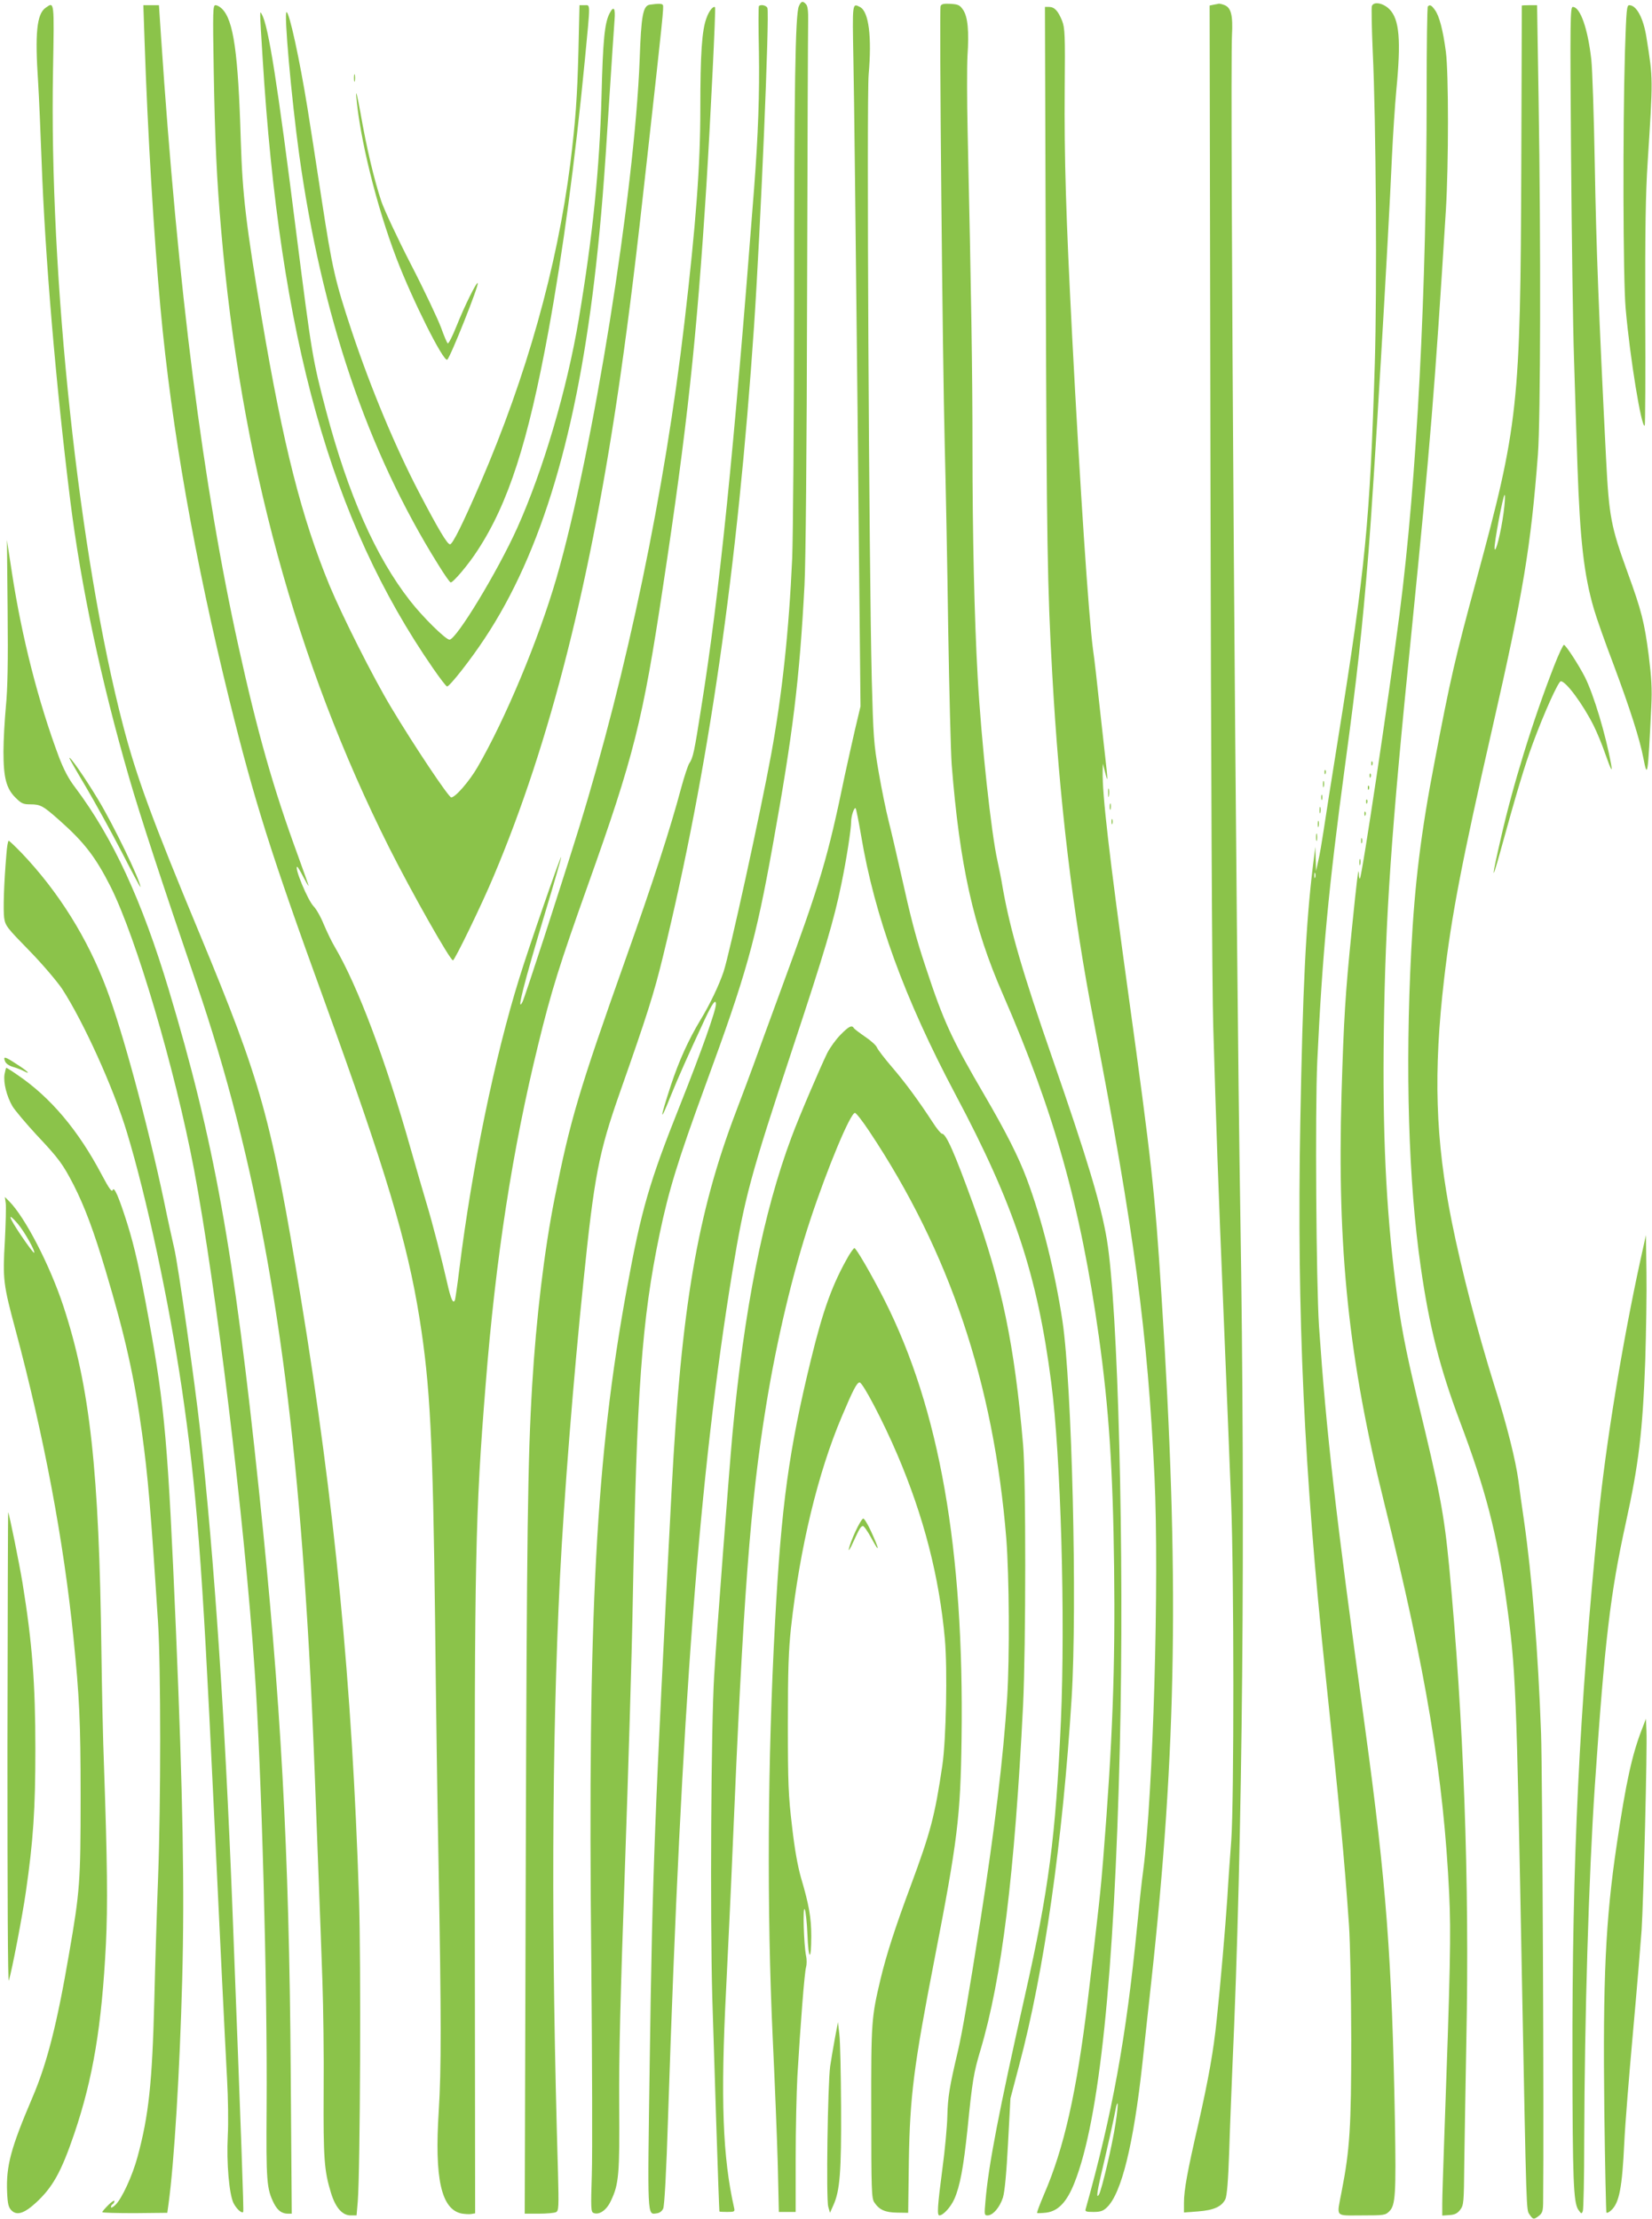 <?xml version="1.0" standalone="no"?>
<!DOCTYPE svg PUBLIC "-//W3C//DTD SVG 20010904//EN"
 "http://www.w3.org/TR/2001/REC-SVG-20010904/DTD/svg10.dtd">
<svg version="1.0" xmlns="http://www.w3.org/2000/svg"
 width="953pt" height="1280pt" viewBox="0 0 953 1280"
 preserveAspectRatio="xMidYMid meet">
<g transform="translate(0,1280) scale(0.1,-0.1)"
fill="#8bc34a" stroke="none">
<path d="M4608 12763 c-20 -51 -27 -460 -27 -1713 -1 -685 -6 -1346 -11 -1470
-19 -423 -58 -784 -121 -1130 -60 -328 -241 -1155 -275 -1256 -26 -77 -78
-187 -134 -279 -69 -115 -122 -232 -169 -373 -66 -202 -67 -228 -3 -67 40 100
107 250 197 443 44 94 65 123 65 89 0 -36 -85 -275 -205 -577 -180 -451 -225
-607 -309 -1065 -178 -971 -226 -1872 -205 -3880 5 -561 7 -1116 3 -1232 -6
-193 -5 -213 10 -219 33 -13 75 16 100 70 46 96 51 151 48 556 -2 279 7 629
33 1365 19 545 40 1231 45 1525 23 1229 52 1636 155 2131 53 253 104 420 265
860 235 640 289 831 389 1389 115 639 153 946 182 1495 7 141 13 747 15 1695
2 811 5 1512 6 1557 1 55 -2 86 -11 97 -19 23 -30 20 -43 -11z"/>
<path d="M3749 12773 c-40 -6 -50 -61 -59 -318 -29 -761 -271 -2270 -480
-2990 -103 -354 -293 -810 -455 -1090 -47 -81 -128 -175 -152 -175 -15 0 -218
304 -347 520 -105 175 -282 527 -356 705 -161 392 -266 805 -390 1539 -91 542
-111 708 -121 1026 -15 509 -42 693 -108 759 -12 12 -28 21 -38 21 -15 0 -16
-30 -10 -382 7 -398 17 -621 43 -918 112 -1313 432 -2489 969 -3560 131 -260
351 -649 368 -650 10 0 167 323 235 486 326 772 562 1706 732 2893 53 375 89
666 154 1256 90 808 96 867 90 876 -5 9 -26 9 -75 2z"/>
<path d="M5426 12765 c-8 -21 11 -2027 24 -2535 6 -223 15 -700 20 -1060 6
-360 15 -711 20 -780 46 -580 125 -937 295 -1325 295 -677 449 -1224 554
-1975 58 -415 81 -763 88 -1330 7 -583 -9 -1011 -63 -1685 -14 -177 -24 -269
-89 -815 -64 -529 -137 -853 -252 -1118 -24 -57 -43 -106 -40 -108 2 -2 26 -1
53 2 69 9 119 62 163 174 143 362 229 1190 261 2510 27 1119 -10 2544 -75
2931 -34 202 -113 464 -314 1044 -171 492 -243 739 -286 980 -8 50 -22 119
-30 155 -37 162 -94 692 -115 1065 -19 336 -30 818 -30 1320 0 442 -7 879 -28
1830 -4 176 -4 370 -1 430 10 145 2 228 -25 268 -19 28 -28 32 -73 35 -39 2
-52 -1 -57 -13z"/>
<path d="M7002 12773 l-24 -5 5 -2761 c3 -1603 9 -2917 16 -3132 16 -548 28
-902 61 -1690 16 -390 35 -861 42 -1045 17 -446 17 -1729 1 -1955 -7 -93 -18
-244 -23 -335 -11 -166 -40 -505 -61 -700 -18 -180 -48 -344 -104 -593 -66
-286 -85 -391 -85 -465 l0 -55 81 6 c92 7 137 28 158 71 9 20 16 103 22 275 4
135 13 350 18 476 60 1326 76 3095 46 4940 -25 1511 -60 6559 -48 6792 6 115
-5 159 -44 174 -13 5 -27 8 -31 8 -4 -1 -18 -4 -30 -6z"/>
<path d="M7914 12765 c-3 -8 -1 -126 5 -262 19 -399 25 -1373 12 -1798 -28
-911 -54 -1182 -211 -2160 -38 -236 -76 -479 -85 -540 -9 -60 -22 -137 -30
-170 l-13 -60 -2 70 -2 70 -14 -109 c-41 -339 -59 -707 -73 -1486 -20 -1099
22 -2016 145 -3175 83 -788 108 -1052 136 -1450 7 -104 12 -381 13 -660 0
-508 -8 -635 -56 -880 -28 -149 -41 -135 116 -135 130 0 137 1 160 24 35 35
39 97 32 516 -17 943 -50 1378 -172 2270 -173 1259 -223 1698 -266 2320 -16
246 -23 1243 -10 1527 29 617 65 1001 161 1713 69 509 98 774 135 1230 28 348
114 1794 135 2280 6 124 17 294 25 379 28 290 18 410 -40 468 -36 36 -91 46
-101 18z m-327 -5027 c-3 -7 -5 -2 -5 12 0 14 2 19 5 13 2 -7 2 -19 0 -25z"/>
<path d="M263 12755 c-51 -36 -62 -147 -43 -430 5 -82 14 -287 20 -455 20
-551 81 -1277 165 -1955 62 -497 177 -1039 341 -1605 63 -217 186 -594 388
-1185 347 -1018 535 -2077 630 -3540 28 -425 42 -729 71 -1535 9 -228 20 -534
25 -680 5 -146 9 -431 7 -635 -2 -387 3 -458 43 -587 26 -84 65 -128 113 -128
l34 0 7 82 c14 184 19 1388 7 1748 -40 1240 -140 2271 -336 3465 -170 1034
-226 1237 -582 2095 -277 666 -366 910 -443 1205 -255 978 -427 2589 -404
3783 7 401 8 393 -43 357z"/>
<path d="M834 12563 c17 -511 54 -1134 92 -1543 64 -696 197 -1446 399 -2265
144 -581 238 -880 545 -1725 358 -989 479 -1392 550 -1834 62 -389 77 -696 90
-1746 5 -476 14 -1108 20 -1405 16 -898 16 -1182 1 -1424 -25 -387 14 -565
131 -590 18 -3 43 -5 56 -3 l23 4 -2 1796 c-2 1989 3 2240 62 2977 58 737 155
1363 304 1970 75 308 124 463 285 915 266 745 318 951 434 1722 141 928 195
1435 251 2318 24 389 55 1023 50 1028 -10 10 -35 -21 -49 -61 -27 -70 -36
-208 -36 -525 0 -328 -25 -660 -91 -1227 -114 -980 -332 -2023 -607 -2915
-117 -377 -314 -983 -328 -1010 -37 -69 8 106 132 519 52 172 93 315 91 317
-4 5 -186 -519 -242 -701 -141 -453 -272 -1088 -345 -1675 -11 -91 -23 -171
-25 -178 -10 -28 -24 2 -45 96 -30 132 -85 347 -120 462 -16 52 -56 192 -90
310 -147 520 -306 942 -439 1168 -17 28 -45 87 -63 129 -17 43 -44 90 -59 105
-34 35 -114 228 -94 228 2 0 18 -26 34 -57 17 -32 30 -56 31 -52 0 3 -29 84
-64 181 -139 379 -231 703 -340 1198 -206 934 -350 2067 -447 3518 l-12 182
-45 0 -45 0 7 -207z"/>
<path d="M3337 12513 c-7 -279 -17 -412 -47 -656 -76 -598 -253 -1227 -518
-1842 -102 -236 -161 -355 -176 -355 -16 0 -68 88 -179 300 -138 265 -277 598
-388 930 -97 293 -112 359 -174 763 -30 199 -67 434 -81 522 -46 285 -105 555
-121 555 -16 0 28 -494 72 -815 129 -932 394 -1718 803 -2372 35 -57 67 -103
72 -103 15 0 103 104 155 185 178 272 291 624 409 1266 83 454 153 974 211
1574 31 327 32 305 -3 305 l-29 0 -6 -257z"/>
<path d="M4378 12765 c-3 -3 -3 -121 0 -263 4 -238 -4 -479 -28 -792 -118
-1531 -199 -2334 -306 -3000 -39 -249 -46 -282 -68 -314 -8 -13 -29 -77 -47
-143 -61 -229 -160 -536 -318 -980 -274 -772 -321 -933 -411 -1383 -60 -301
-107 -695 -130 -1080 -26 -439 -31 -845 -37 -2757 l-6 -2023 82 0 c45 0 90 4
99 9 15 8 16 29 11 227 -40 1353 -36 2478 11 3429 23 461 79 1168 136 1715 62
607 88 740 209 1085 158 449 197 572 249 785 263 1078 431 2238 526 3640 38
569 90 1800 77 1834 -6 15 -38 22 -49 11z"/>
<path d="M4923 12458 c4 -172 14 -1082 24 -2023 l17 -1710 -32 -135 c-17 -74
-43 -191 -58 -260 -100 -483 -139 -615 -369 -1240 -70 -190 -140 -383 -157
-430 -17 -47 -63 -170 -103 -275 -222 -584 -315 -1127 -370 -2170 -100 -1909
-111 -2201 -127 -3317 -13 -908 -15 -873 41 -866 16 2 30 12 37 28 7 16 18
209 28 530 77 2357 180 3708 371 4875 71 429 102 546 350 1295 181 546 237
735 279 942 29 140 56 314 56 357 0 34 18 87 26 78 3 -3 17 -72 31 -154 78
-469 251 -943 545 -1497 338 -635 472 -1040 552 -1659 56 -428 82 -1364 56
-1957 -30 -666 -70 -973 -207 -1580 -151 -672 -211 -982 -228 -1187 -7 -79 -7
-83 12 -83 31 0 71 47 89 104 10 34 20 139 29 311 l14 260 50 190 c144 539
252 1296 303 2120 33 534 2 1807 -53 2175 -43 283 -118 586 -206 820 -47 126
-120 270 -243 481 -190 325 -236 424 -340 740 -57 171 -84 275 -145 549 -24
107 -55 240 -69 295 -14 55 -40 181 -57 280 -29 167 -31 206 -40 535 -16 658
-30 3353 -18 3490 19 217 1 362 -49 389 -46 24 -45 29 -39 -301z"/>
<path d="M8237 12763 c-4 -3 -7 -227 -7 -497 0 -1148 -56 -2229 -156 -3005
-64 -496 -217 -1517 -229 -1529 -3 -3 -6 10 -6 29 -2 44 -10 -19 -42 -336 -36
-356 -45 -500 -58 -935 -26 -894 41 -1536 247 -2363 241 -971 342 -1578 374
-2252 11 -229 7 -422 -30 -1455 -5 -146 -10 -296 -10 -333 l0 -68 42 3 c31 2
46 10 62 31 20 27 21 42 23 265 2 130 7 451 12 712 19 916 -16 1859 -99 2732
-30 311 -54 434 -185 973 -66 275 -97 434 -124 655 -56 445 -76 876 -68 1465
9 652 42 1141 158 2283 110 1098 136 1416 200 2452 16 258 16 791 0 910 -16
124 -38 208 -63 242 -20 28 -29 33 -41 21z"/>
<path d="M8779 12768 c0 -2 -1 -415 -3 -918 -5 -1397 -16 -1498 -259 -2395
-122 -449 -150 -569 -241 -1048 -79 -410 -115 -704 -135 -1092 -35 -680 -16
-1335 55 -1824 49 -343 110 -582 224 -886 150 -397 216 -652 269 -1035 55
-395 59 -486 91 -2205 26 -1357 25 -1310 43 -1339 21 -31 25 -31 55 -8 20 16
24 27 24 88 5 448 -4 2470 -12 2694 -17 473 -52 905 -99 1232 -11 73 -25 174
-31 223 -17 124 -67 324 -140 554 -98 314 -188 660 -245 943 -95 474 -107 863
-44 1403 42 361 101 671 278 1445 179 785 222 1046 263 1580 15 200 17 1223 4
2033 l-9 557 -44 0 c-23 0 -43 -1 -44 -2z m-105 -2925 c-15 -112 -46 -237 -52
-209 -5 25 50 316 58 311 4 -2 1 -48 -6 -102z"/>
<path d="M9374 12503 c-13 -437 -11 -1318 4 -1483 25 -286 92 -694 110 -675 3
3 5 292 3 643 -1 488 2 693 14 877 31 488 32 475 -7 719 -17 110 -57 186 -99
186 -15 0 -17 -25 -25 -267z"/>
<path d="M6033 11163 c5 -1493 9 -1746 37 -2248 41 -737 117 -1375 241 -2015
231 -1196 310 -1793 349 -2620 28 -596 -8 -1832 -65 -2270 -9 -63 -24 -207
-35 -320 -63 -643 -142 -1079 -297 -1633 -5 -14 2 -17 44 -17 40 0 56 5 77 25
85 78 155 364 206 830 11 105 34 312 50 460 149 1362 164 2356 60 3975 -38
598 -57 767 -190 1730 -110 796 -152 1157 -149 1290 l1 45 13 -50 c17 -68 17
-52 0 95 -8 69 -23 211 -35 315 -11 105 -26 240 -35 300 -25 192 -74 922 -120
1805 -36 696 -46 1033 -43 1425 3 316 1 354 -15 395 -23 57 -44 80 -75 80
l-24 0 5 -1597z m402 -10615 c-18 -120 -79 -379 -95 -407 -16 -27 -12 9 9 102
31 130 80 348 87 390 3 21 9 36 11 33 3 -3 -2 -56 -12 -118z"/>
<path d="M9063 11903 c4 -472 11 -997 17 -1168 5 -170 14 -452 20 -625 15
-427 37 -625 95 -824 13 -46 64 -191 114 -322 95 -255 150 -427 171 -536 24
-123 26 -111 46 297 5 102 1 165 -15 295 -25 191 -41 256 -122 478 -96 265
-107 321 -124 657 -42 830 -57 1227 -65 1690 -5 281 -14 555 -20 610 -20 180
-64 305 -107 305 -15 0 -16 -79 -10 -857z"/>
<path d="M3516 12722 c-28 -55 -38 -153 -46 -477 -11 -414 -50 -802 -131
-1285 -68 -406 -206 -873 -355 -1205 -114 -253 -352 -645 -391 -645 -22 0
-155 131 -228 225 -199 255 -356 611 -484 1095 -78 296 -83 329 -171 1020
-110 875 -162 1204 -200 1268 -12 22 -13 33 5 -253 99 -1613 394 -2669 983
-3520 40 -58 76 -105 81 -105 15 0 136 154 217 277 328 494 536 1190 643 2158
29 260 47 487 75 940 14 220 28 430 31 468 6 72 -5 86 -29 39z"/>
<path d="M2042 12350 c0 -19 2 -27 5 -17 2 9 2 25 0 35 -3 9 -5 1 -5 -18z"/>
<path d="M2055 12247 c20 -242 116 -633 232 -937 90 -236 271 -599 293 -585
17 11 185 433 176 442 -7 7 -74 -127 -122 -247 -23 -58 -46 -103 -51 -101 -4
2 -22 44 -39 92 -18 48 -95 212 -173 363 -78 151 -154 315 -171 364 -41 123
-85 307 -120 508 -18 99 -28 141 -25 101z"/>
<path d="M44 9275 c3 -296 0 -449 -10 -550 -7 -77 -14 -194 -14 -261 0 -150
16 -213 70 -266 33 -33 44 -38 84 -38 60 0 74 -8 171 -94 142 -126 207 -211
294 -383 148 -297 369 -1045 480 -1628 126 -667 291 -2023 350 -2890 40 -573
74 -1831 69 -2520 -3 -432 0 -471 43 -557 21 -40 45 -58 80 -58 l22 0 -6 828
c-9 1274 -56 2132 -183 3342 -145 1390 -259 2020 -520 2889 -156 518 -322 877
-540 1168 -38 49 -66 103 -94 176 -119 318 -214 690 -271 1062 l-29 190 4
-410z"/>
<path d="M8965 8958 c-122 -313 -238 -688 -308 -998 -51 -221 -54 -259 -7 -90
102 370 146 515 192 640 66 179 148 360 162 360 30 0 127 -132 189 -255 19
-38 49 -110 66 -160 35 -99 44 -115 35 -64 -30 168 -100 402 -151 503 -36 71
-111 186 -121 186 -5 0 -31 -55 -57 -122z"/>
<path d="M400 8427 c0 -3 44 -80 97 -169 53 -90 145 -257 205 -373 59 -115
108 -206 108 -202 1 35 -157 362 -246 508 -76 126 -164 252 -164 236z"/>
<path d="M7911 8394 c0 -11 3 -14 6 -6 3 7 2 16 -1 19 -3 4 -6 -2 -5 -13z"/>
<path d="M7641 8344 c0 -11 3 -14 6 -6 3 7 2 16 -1 19 -3 4 -6 -2 -5 -13z"/>
<path d="M7901 8324 c0 -11 3 -14 6 -6 3 7 2 16 -1 19 -3 4 -6 -2 -5 -13z"/>
<path d="M7632 8275 c0 -16 2 -22 5 -12 2 9 2 23 0 30 -3 6 -5 -1 -5 -18z"/>
<path d="M7891 8254 c0 -11 3 -14 6 -6 3 7 2 16 -1 19 -3 4 -6 -2 -5 -13z"/>
<path d="M6393 8225 c0 -22 2 -30 4 -17 2 12 2 30 0 40 -3 9 -5 -1 -4 -23z"/>
<path d="M7622 8200 c0 -14 2 -19 5 -12 2 6 2 18 0 25 -3 6 -5 1 -5 -13z"/>
<path d="M7881 8174 c0 -11 3 -14 6 -6 3 7 2 16 -1 19 -3 4 -6 -2 -5 -13z"/>
<path d="M6402 8145 c0 -16 2 -22 5 -12 2 9 2 23 0 30 -3 6 -5 -1 -5 -18z"/>
<path d="M7612 8125 c0 -16 2 -22 5 -12 2 9 2 23 0 30 -3 6 -5 -1 -5 -18z"/>
<path d="M7871 8104 c0 -11 3 -14 6 -6 3 7 2 16 -1 19 -3 4 -6 -2 -5 -13z"/>
<path d="M6412 8060 c0 -14 2 -19 5 -12 2 6 2 18 0 25 -3 6 -5 1 -5 -13z"/>
<path d="M7602 8045 c0 -16 2 -22 5 -12 2 9 2 23 0 30 -3 6 -5 -1 -5 -18z"/>
<path d="M7592 7970 c0 -19 2 -27 5 -17 2 9 2 25 0 35 -3 9 -5 1 -5 -18z"/>
<path d="M7852 7950 c0 -14 2 -19 5 -12 2 6 2 18 0 25 -3 6 -5 1 -5 -13z"/>
<path d="M37 7873 c-15 -177 -19 -322 -13 -368 7 -46 16 -57 145 -189 77 -79
159 -176 189 -220 123 -189 298 -574 375 -831 114 -376 243 -982 316 -1475 85
-583 117 -989 181 -2350 39 -820 67 -1396 80 -1636 6 -106 8 -252 4 -325 -8
-157 8 -336 33 -388 17 -33 47 -61 56 -51 4 5 -10 389 -63 1770 -43 1095 -103
1984 -185 2735 -30 272 -128 963 -150 1054 -8 35 -36 159 -60 277 -94 443
-237 972 -330 1219 -110 293 -277 560 -489 783 -38 39 -72 72 -76 72 -4 0 -10
-35 -13 -77z"/>
<path d="M7842 7825 c0 -16 2 -22 5 -12 2 9 2 23 0 30 -3 6 -5 -1 -5 -18z"/>
<path d="M4849 6831 c-26 -26 -60 -73 -77 -106 -39 -80 -162 -366 -206 -485
-163 -436 -273 -989 -341 -1715 -19 -212 -92 -1162 -105 -1390 -18 -287 -24
-1385 -11 -1858 9 -304 37 -1179 41 -1234 0 -2 20 -3 45 -3 42 0 45 2 40 23
-66 292 -79 626 -46 1267 11 228 28 577 36 775 62 1480 103 2027 195 2590 61
375 153 763 255 1070 100 302 231 615 257 615 7 0 45 -49 84 -108 462 -694
716 -1452 789 -2346 17 -217 20 -684 5 -921 -23 -353 -71 -752 -156 -1295 -69
-437 -102 -629 -128 -742 -49 -207 -58 -265 -61 -373 -1 -60 -14 -200 -29
-310 -28 -213 -31 -265 -17 -265 22 0 66 48 87 96 32 73 52 181 75 399 28 281
36 328 74 455 124 415 198 1014 247 1995 16 341 17 1305 0 1500 -49 574 -122
928 -288 1388 -107 295 -156 407 -180 407 -6 0 -31 30 -55 68 -79 121 -155
225 -234 317 -43 50 -81 100 -86 112 -4 12 -35 40 -68 62 -33 23 -63 45 -66
51 -11 18 -29 9 -76 -39z"/>
<path d="M29 6678 c5 -13 22 -26 47 -33 21 -6 49 -17 62 -24 45 -24 20 1 -40
39 -70 46 -81 49 -69 18z"/>
<path d="M26 6602 c-7 -48 12 -125 46 -184 15 -24 77 -98 138 -164 129 -137
152 -168 215 -290 63 -124 116 -265 184 -493 113 -378 166 -616 210 -936 35
-256 50 -433 93 -1100 16 -259 16 -1035 0 -1465 -7 -184 -17 -506 -22 -715
-12 -471 -32 -658 -96 -895 -30 -112 -92 -245 -128 -279 -14 -14 -26 -19 -26
-13 0 6 4 14 10 17 5 3 10 11 10 18 0 6 -16 -4 -35 -23 -19 -19 -35 -37 -35
-41 0 -4 84 -6 187 -6 l188 2 7 50 c33 239 65 769 79 1293 14 523 4 1065 -36
2016 -46 1081 -64 1286 -156 1791 -52 286 -82 419 -125 557 -49 155 -76 216
-84 193 -5 -14 -21 9 -63 88 -136 258 -296 447 -486 576 -33 23 -62 41 -64 41
-3 0 -7 -17 -11 -38z"/>
<path d="M33 5860 c3 -19 0 -118 -5 -220 -13 -219 -9 -250 61 -510 165 -615
279 -1223 335 -1780 34 -338 41 -477 41 -915 0 -490 -4 -545 -66 -902 -70
-410 -128 -637 -212 -833 -125 -293 -152 -394 -146 -545 3 -70 8 -88 25 -106
31 -31 73 -18 140 43 98 90 147 178 222 398 109 321 159 623 183 1095 11 228
8 475 -11 1025 -6 146 -12 445 -15 665 -13 1043 -66 1525 -220 1992 -78 236
-221 512 -312 603 l-25 25 5 -35z m70 -120 c38 -45 102 -158 94 -167 -3 -2
-37 43 -76 101 -73 108 -81 139 -18 66z"/>
<path d="M9463 5530 c-104 -476 -201 -1068 -242 -1485 -111 -1120 -152 -1964
-150 -3134 1 -683 6 -814 33 -857 18 -26 20 -27 27 -9 4 11 8 195 8 410 2 704
26 1519 61 2040 58 849 89 1110 180 1525 73 332 96 520 111 930 5 162 9 392 7
510 l-3 215 -32 -145z"/>
<path d="M4897 5558 c-94 -163 -148 -311 -218 -598 -128 -524 -172 -843 -208
-1520 -43 -790 -48 -1658 -13 -2405 12 -253 25 -580 29 -727 l6 -268 49 0 48
0 0 308 c0 169 5 384 10 477 18 303 41 599 50 627 4 14 5 43 0 65 -13 63 -20
291 -8 269 6 -10 13 -77 16 -148 6 -149 22 -153 22 -6 0 105 -14 184 -59 335
-19 67 -37 164 -52 298 -21 176 -24 246 -24 590 0 311 4 423 18 555 51 461
155 893 293 1218 65 154 87 197 103 197 18 0 136 -225 217 -415 153 -358 243
-708 275 -1069 15 -173 7 -577 -15 -726 -43 -290 -67 -382 -183 -695 -90 -242
-139 -394 -173 -535 -53 -224 -55 -244 -54 -772 0 -444 2 -494 17 -517 29 -44
63 -59 133 -60 l63 -1 4 300 c6 373 28 546 148 1164 133 684 150 821 156 1273
15 1088 -127 1900 -445 2529 -73 144 -163 299 -173 299 -4 0 -18 -19 -32 -42z"/>
<path d="M43 2712 c0 -848 2 -1356 8 -1337 18 58 78 371 98 510 43 297 55 477
55 825 0 379 -18 613 -74 958 -19 114 -77 402 -83 408 -1 1 -3 -613 -4 -1364z"/>
<path d="M4936 3968 c-19 -40 -36 -86 -39 -103 -4 -17 7 -1 23 35 38 82 44 93
57 97 6 2 29 -31 52 -74 48 -89 45 -64 -5 45 -18 39 -38 72 -44 72 -6 0 -26
-33 -44 -72z"/>
<path d="M9472 2825 c-57 -147 -92 -304 -146 -670 -64 -431 -80 -769 -71
-1535 4 -316 10 -579 12 -583 3 -5 16 1 29 14 45 42 62 130 74 387 5 107 28
392 50 635 22 243 44 510 50 592 11 174 33 1047 28 1150 l-3 70 -23 -60z"/>
<path d="M4817 1045 c-9 -49 -22 -124 -28 -165 -14 -104 -24 -765 -11 -810
l10 -35 20 45 c37 82 46 191 44 565 -1 193 -5 382 -10 420 l-8 70 -17 -90z"/>
</g>
</svg>
